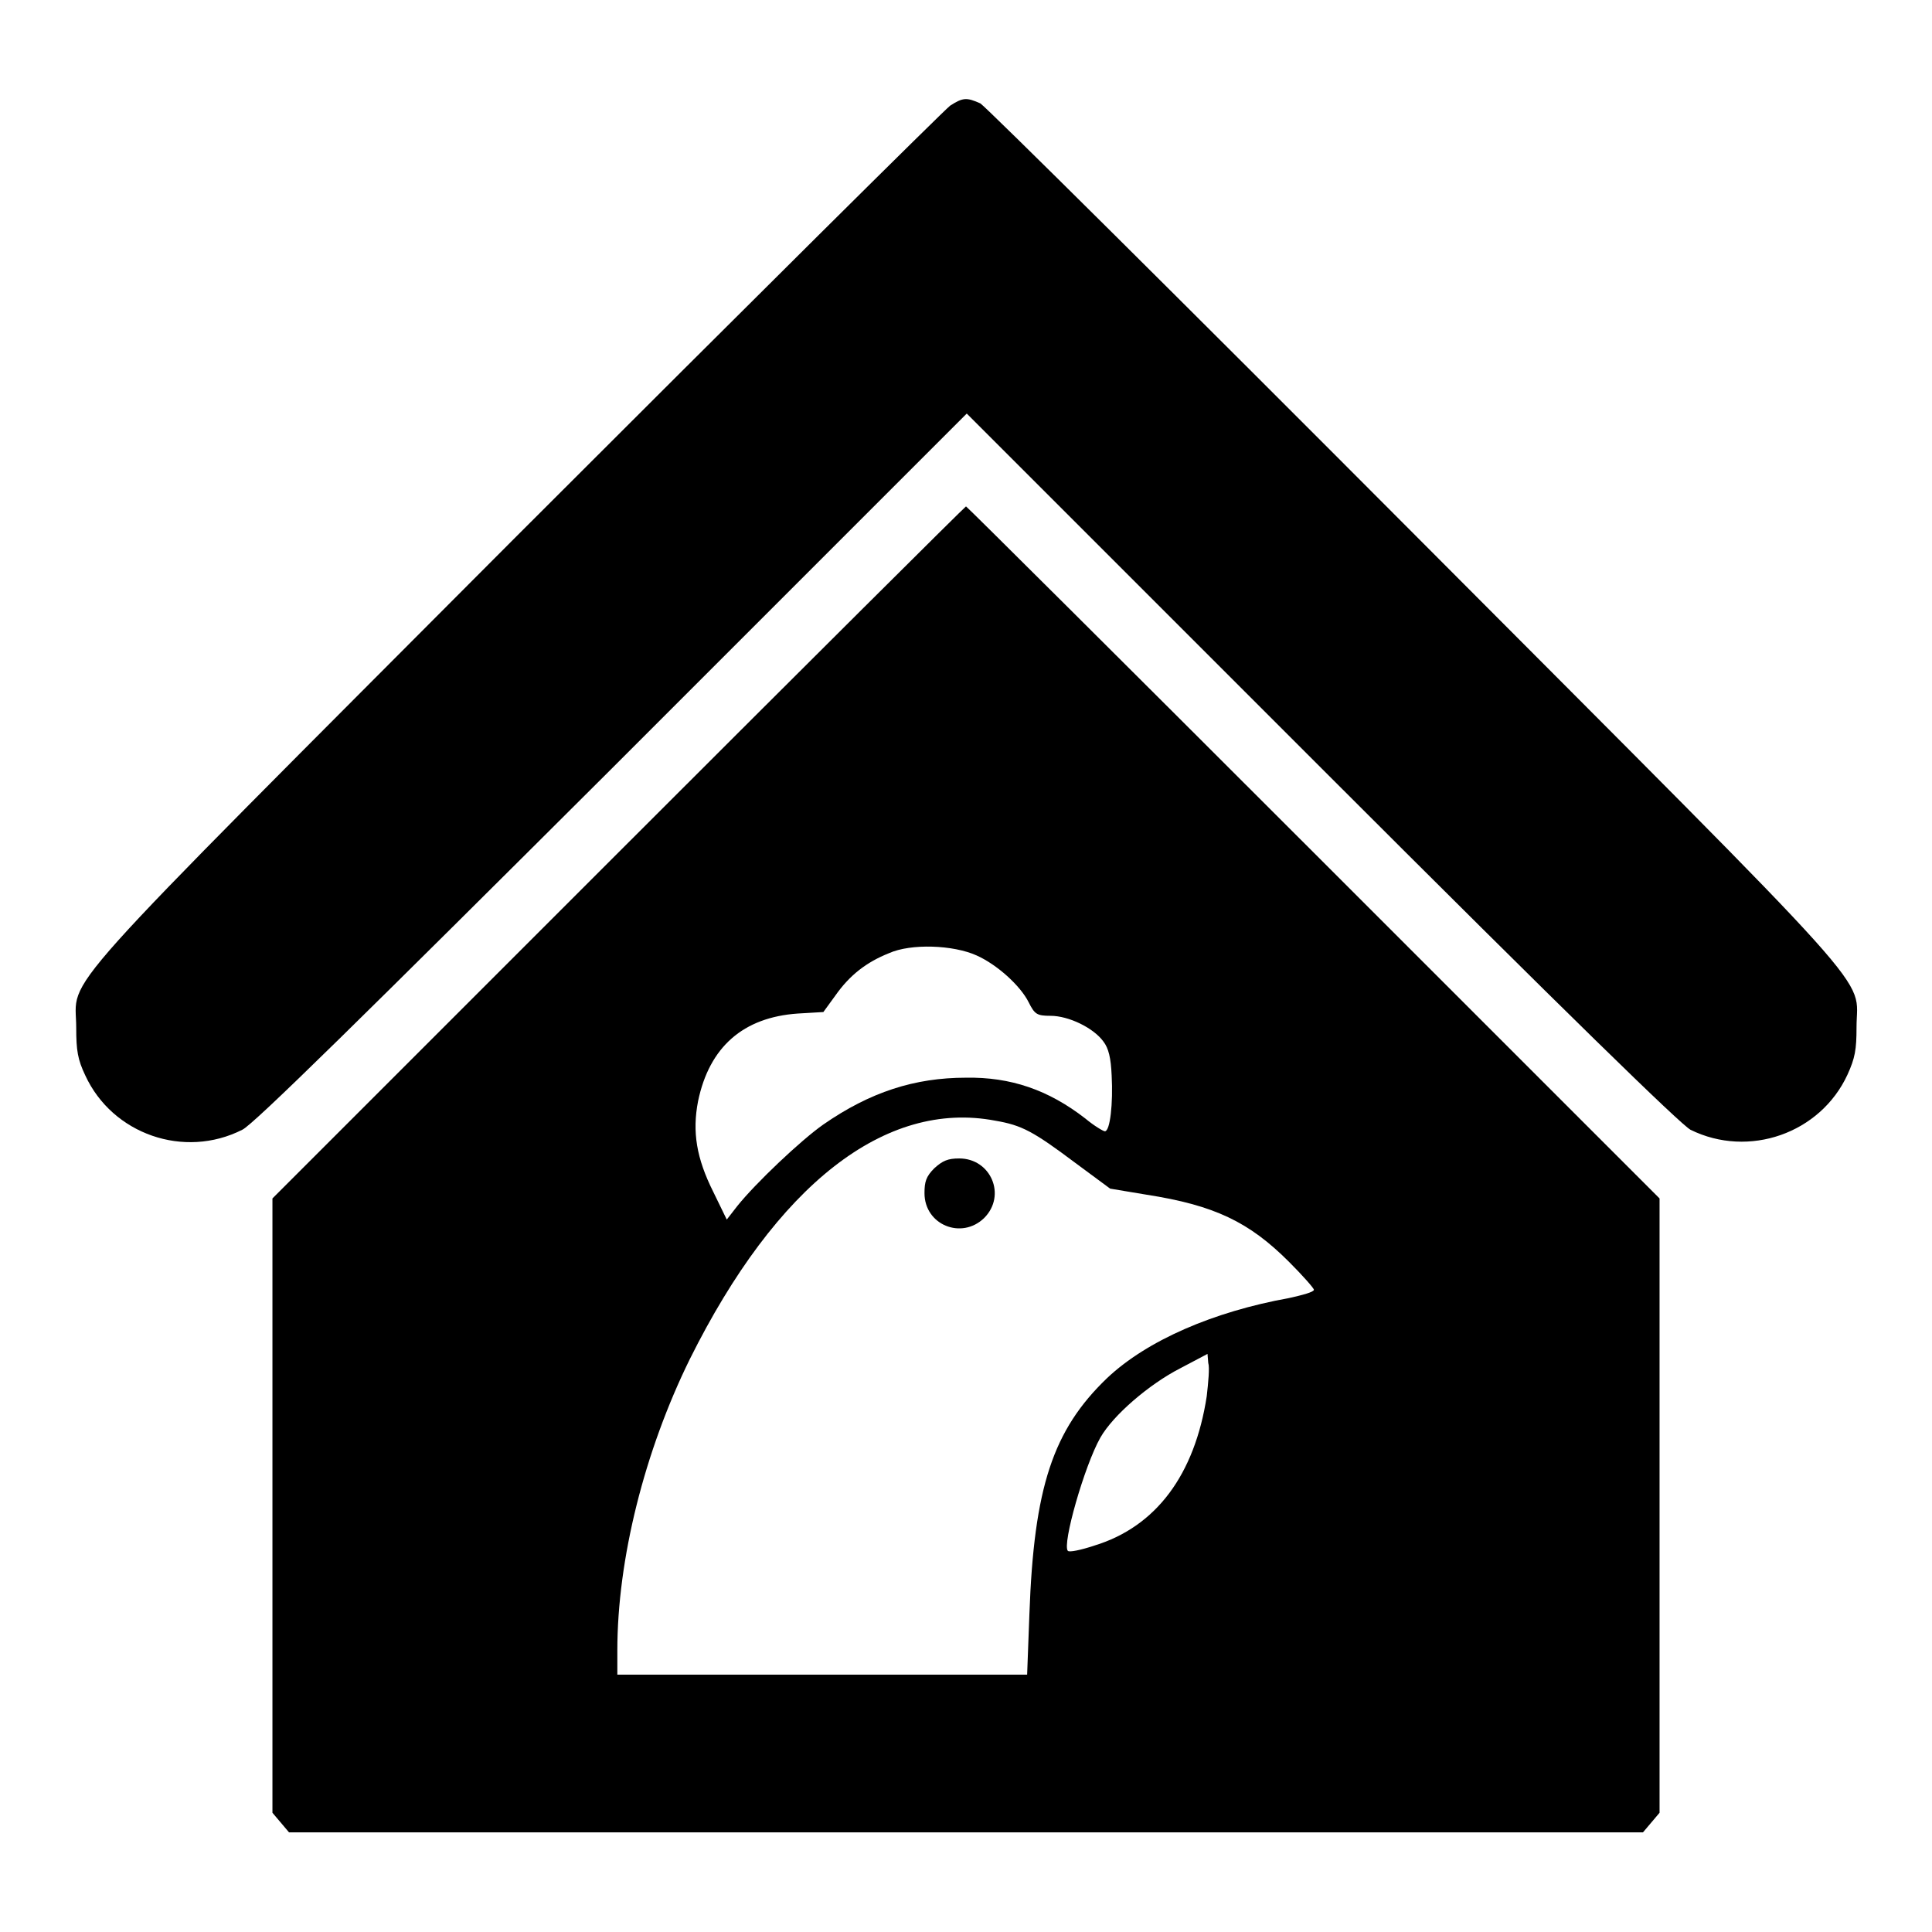 <?xml version="1.0" encoding="utf-8"?>
<!-- Svg Vector Icons : http://www.onlinewebfonts.com/icon -->
<!DOCTYPE svg PUBLIC "-//W3C//DTD SVG 1.1//EN" "http://www.w3.org/Graphics/SVG/1.1/DTD/svg11.dtd">
<svg version="1.1" xmlns="http://www.w3.org/2000/svg" xmlns:xlink="http://www.w3.org/1999/xlink" x="0px" y="0px" viewBox="0 0 256 256" enable-background="new 0 0 256 256" xml:space="preserve">
<g><g><g><path fill="#000000" d="M125.9,14c-0.7,0.5-26.6,26.2-57.5,57.1c-62.9,63.1-58.3,57.9-58.3,65.1c0,3,0.2,4.2,1.2,6.3c3.6,7.8,13.1,11.1,20.8,7.2c1.4-0.6,16.5-15.5,49-47.9l47-47l47,47c32.9,32.9,47.6,47.2,48.9,47.9c7.7,3.8,17.2,0.5,20.8-7.3c1-2.2,1.2-3.3,1.2-6.3c0-7.1,4.6-1.9-58.5-65.2c-31-31.1-56.9-56.8-57.6-57.2C128.1,12.9,127.6,12.9,125.9,14z"/><path fill="#000000" d="M81.9,113l-45.8,45.8v40.7v40.7l1.1,1.3l1.1,1.3H128h89.7l1.1-1.3l1.1-1.3v-40.7v-40.7L174,112.9c-25.2-25.2-45.9-45.8-46-45.8S107.1,87.8,81.9,113z M129.4,126.6c2.7,1.2,5.8,4,6.9,6.2c0.8,1.6,1.1,1.8,2.9,1.8c2.4,0,5.7,1.6,7,3.4c0.7,0.9,1,2.2,1.1,4.5c0.2,3.7-0.2,7.4-0.9,7.4c-0.2,0-1.4-0.7-2.6-1.7c-4.9-3.8-9.9-5.5-15.8-5.4c-6.8,0-12.7,1.9-18.9,6.2c-3,2.1-9,7.8-11.4,10.8l-1.4,1.8l-1.8-3.7c-2.2-4.4-2.8-7.9-2-12c1.5-7.2,6-11.1,13.2-11.6l3.4-0.2l1.6-2.2c1.9-2.7,4.1-4.4,7.1-5.6C120.7,125,126.3,125.2,129.4,126.6z M131.9,148.5c3.5,0.6,5,1.4,10.6,5.6l4.6,3.4l4.8,0.8c9,1.4,13.6,3.6,18.9,8.9c1.8,1.8,3.3,3.5,3.3,3.7c0,0.3-1.5,0.7-3.3,1.1c-10,1.8-18.8,5.6-24.1,10.6c-7.2,6.9-9.7,14.5-10.3,31.3l-0.3,8H109H81.8v-3.2c0-12.1,3.6-26.4,9.6-38.6C102.9,157,117.3,145.7,131.9,148.5z M159.9,185c-1.6,10.4-6.7,17.3-14.9,19.8c-1.8,0.6-3.3,0.9-3.5,0.7c-0.8-0.8,2.2-11.3,4.3-15c1.7-3,6.5-7.1,10.6-9.2l3.6-1.9l0.1,1.2C160.3,181.2,160.1,183.2,159.9,185z"/><path fill="#000000" d="M123.8,154.8c-1.1,1.1-1.3,1.8-1.3,3.3c0,4.2,4.9,6.2,7.9,3.3c3-3,0.9-7.9-3.3-7.9C125.6,153.5,124.9,153.8,123.8,154.8z"/></g></g></g>
</svg>